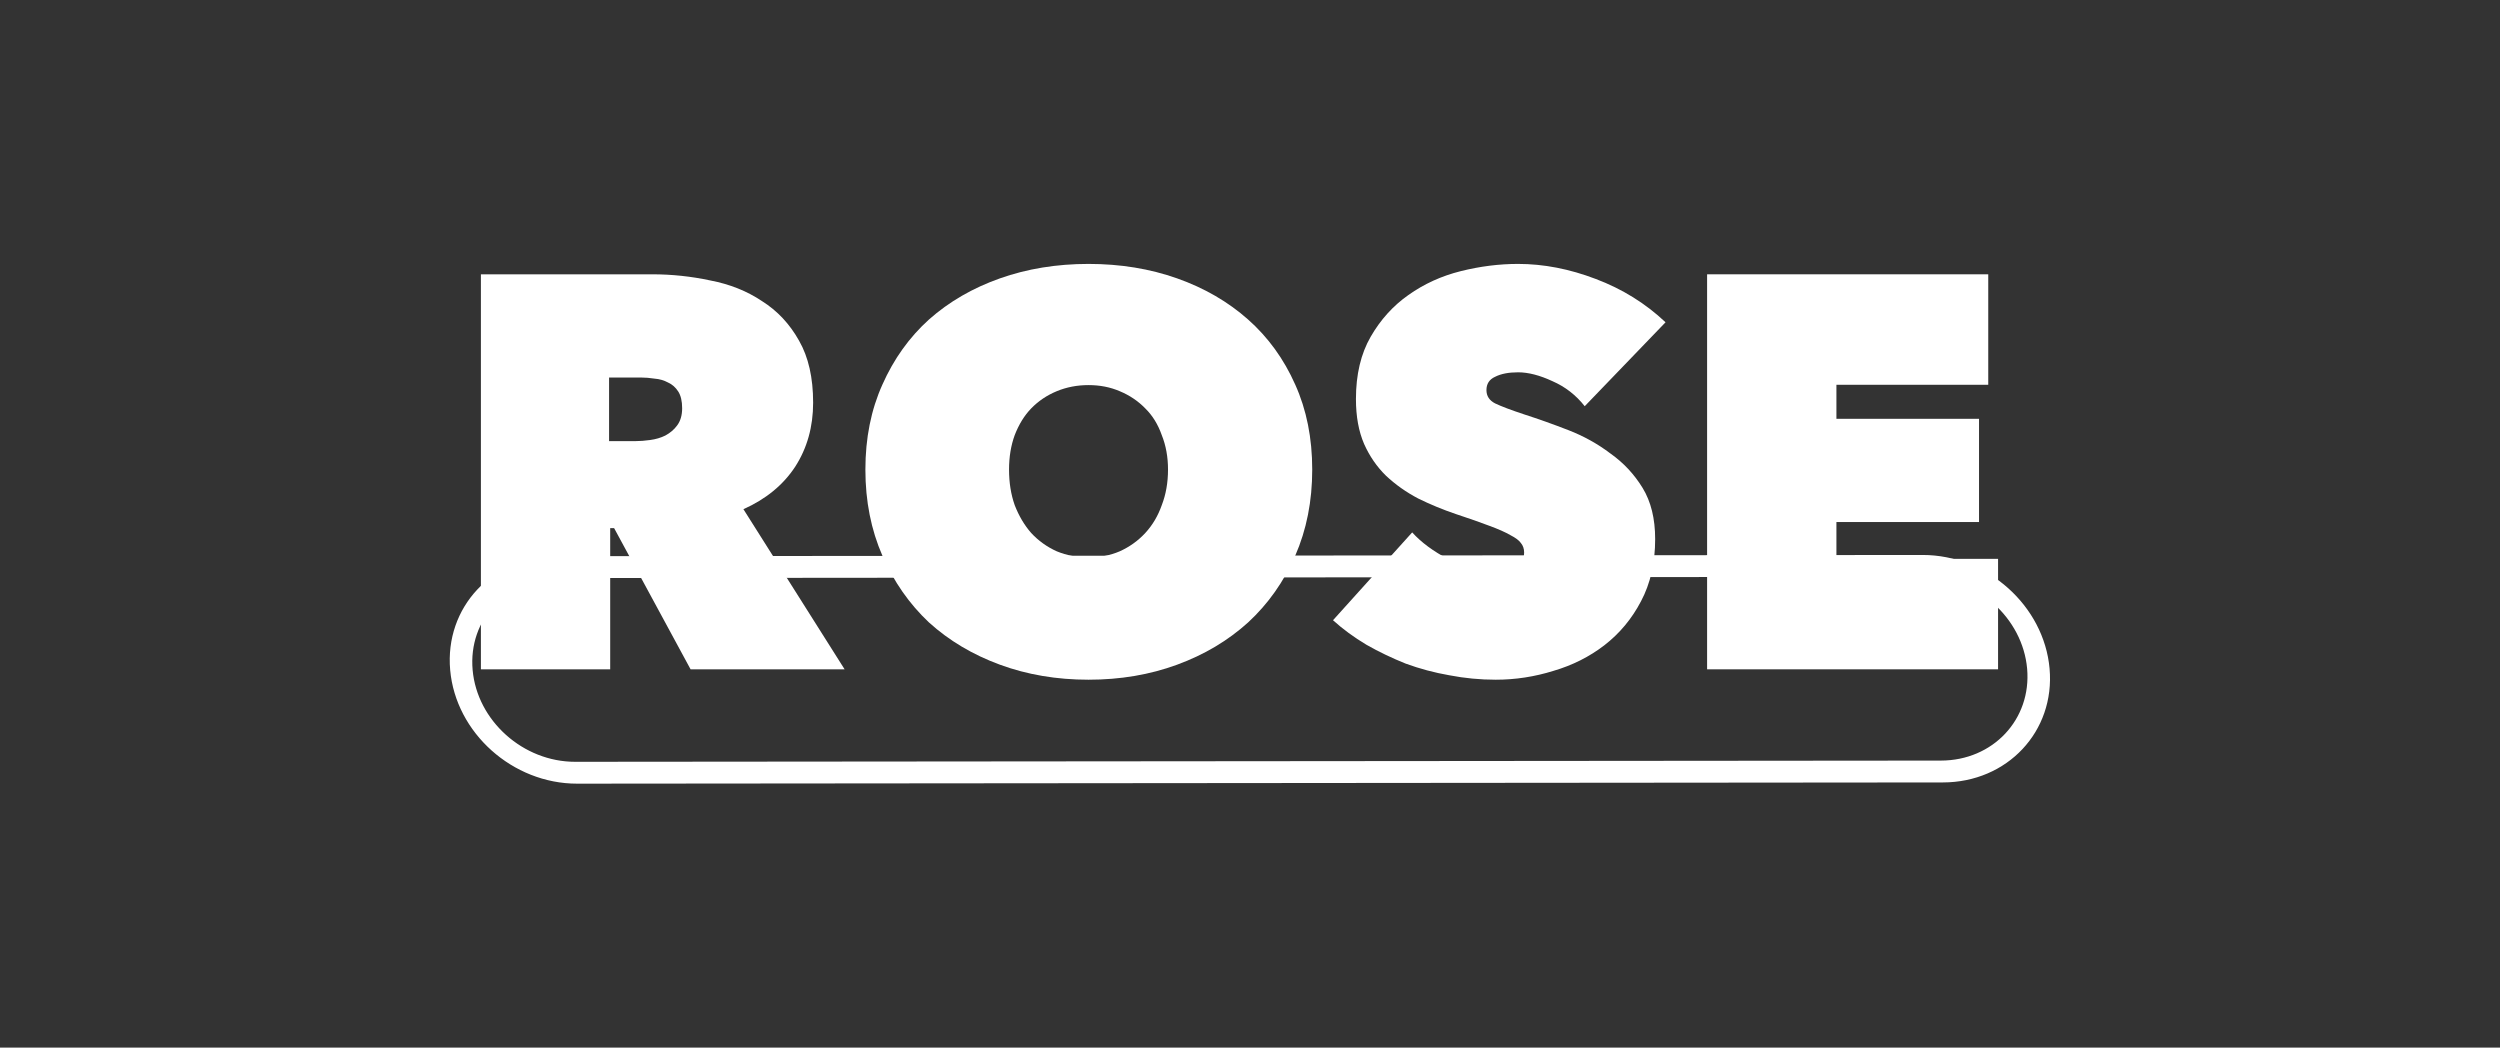 <svg width="2785" height="1167" viewBox="0 0 2785 1167" fill="none" xmlns="http://www.w3.org/2000/svg">
<rect x="0" y="0" width="2785" height="1167" fill="#333333" stroke="none"/>
<g clip-path="url(#clip0_443_93)">
<path fill-rule="evenodd" clip-rule="evenodd" d="M2162.14 847.291L640.789 848.65C582.702 848.703 531.539 802.924 526.514 746.398C521.488 689.869 564.502 644.003 622.588 643.949L2143.93 642.59C2202.02 642.537 2253.18 688.32 2258.22 744.845C2263.23 801.371 2220.22 847.237 2162.14 847.291ZM642.953 873C571.048 873.065 507.715 816.391 501.494 746.418C495.273 676.446 548.519 619.668 620.423 619.602L2141.77 618.24C2213.68 618.175 2277.01 674.849 2283.23 744.822C2289.46 814.794 2236.2 871.573 2164.31 871.638L642.953 873Z" fill="white"/>
<path d="M535.729 305.579H726.727C748.435 305.579 769.935 307.859 791.226 312.417C812.936 316.559 832.14 324.225 848.839 335.413C865.957 346.185 879.732 360.895 890.169 379.54C900.606 397.772 905.827 420.769 905.827 448.53C905.827 475.463 899.146 499.288 885.787 520.005C872.428 540.309 853.224 556.054 828.173 567.241L940.894 745.62H769.308L684.143 588.373H679.759V745.62H535.729V305.579ZM678.508 491.415H707.939C712.949 491.415 718.376 491.001 724.221 490.171C730.483 489.344 736.12 487.686 741.129 485.2C746.557 482.299 750.939 478.57 754.279 474.013C758.038 469.04 759.915 462.617 759.915 454.744C759.915 446.874 758.455 440.658 755.533 436.099C752.609 431.541 748.852 428.226 744.26 426.154C739.669 423.668 734.658 422.219 729.231 421.805C723.804 420.975 718.794 420.561 714.201 420.561H678.508V491.415Z" fill="white"/>
<path d="M964.046 523.123C964.046 488.031 970.371 456.45 983.021 428.378C995.671 399.891 1012.96 375.741 1034.89 355.925C1057.23 336.11 1083.59 320.835 1113.95 310.101C1144.31 299.367 1177.2 294 1212.62 294C1248.04 294 1280.93 299.367 1311.29 310.101C1341.64 320.835 1368 336.11 1390.35 355.925C1412.7 375.741 1430.2 399.891 1442.85 428.378C1455.5 456.45 1461.82 488.031 1461.82 523.123C1461.82 558.214 1455.5 590.208 1442.85 619.107C1430.2 648.003 1412.7 672.775 1390.35 693.418C1368 713.646 1341.64 729.333 1311.29 740.48C1280.93 751.627 1248.04 757.2 1212.62 757.2C1177.2 757.2 1144.31 751.627 1113.95 740.48C1083.59 729.333 1057.23 713.646 1034.89 693.418C1012.96 672.775 995.671 648.003 983.021 619.107C970.371 590.208 964.046 558.214 964.046 523.123ZM1124.07 523.123C1124.07 537.573 1126.17 550.783 1130.39 562.755C1135.03 574.727 1141.14 585.049 1148.73 593.718C1156.75 602.387 1166.23 609.197 1177.2 614.153C1188.16 618.694 1199.97 620.964 1212.62 620.964C1225.27 620.964 1236.86 618.694 1247.4 614.153C1258.37 609.197 1267.86 602.387 1275.87 593.718C1283.88 585.049 1289.99 574.727 1294.21 562.755C1298.85 550.783 1301.17 537.573 1301.17 523.123C1301.17 509.087 1298.85 496.288 1294.21 484.729C1289.99 472.757 1283.88 462.849 1275.87 455.005C1267.86 446.748 1258.37 440.35 1247.4 435.808C1236.86 431.267 1225.27 428.996 1212.62 428.996C1199.97 428.996 1188.16 431.267 1177.2 435.808C1166.23 440.35 1156.75 446.748 1148.73 455.005C1141.14 462.849 1135.03 472.757 1130.39 484.729C1126.17 496.288 1124.07 509.087 1124.07 523.123Z" fill="white"/>
<path d="M1666.24 757.2C1648.8 757.2 1631.57 755.55 1614.54 752.247C1597.91 749.356 1581.69 745.021 1565.88 739.242C1550.46 733.049 1535.86 726.03 1522.08 718.187C1508.29 709.93 1495.92 700.849 1484.97 690.94L1573.17 593.098C1583.31 604.244 1596.69 614.153 1613.32 622.822C1630.35 631.491 1647.79 635.827 1665.63 635.827C1673.75 635.827 1681.04 634.381 1687.53 631.491C1694.42 628.603 1697.87 623.235 1697.87 615.391C1697.87 611.263 1696.65 607.752 1694.22 604.865C1692.2 601.974 1688.34 599.083 1682.66 596.193C1676.99 592.893 1669.08 589.382 1658.94 585.667C1649.21 581.952 1636.84 577.617 1621.84 572.663C1607.24 567.709 1593.25 561.929 1579.86 555.323C1566.48 548.306 1554.52 539.843 1543.97 529.934C1533.84 520.025 1525.73 508.261 1519.64 494.636C1513.56 480.602 1510.52 463.881 1510.52 444.477C1510.52 417.231 1516 394.113 1526.94 375.121C1537.89 356.132 1551.88 340.651 1568.92 328.678C1586.35 316.294 1605.82 307.417 1627.31 302.05C1648.8 296.683 1670.09 294 1691.18 294C1719.57 294 1748.36 299.573 1777.56 310.719C1807.17 321.867 1833.12 337.966 1855.41 359.021L1765.38 452.529C1755.65 440.143 1743.69 430.855 1729.5 424.662C1715.31 418.056 1702.53 414.754 1691.18 414.754C1680.64 414.754 1672.12 416.406 1665.63 419.707C1659.15 422.598 1655.9 427.552 1655.9 434.569C1655.9 441.175 1659.15 446.129 1665.63 449.432C1672.53 452.734 1683.48 456.863 1698.48 461.817C1713.89 466.771 1730.12 472.55 1747.15 479.156C1764.17 485.762 1779.8 494.431 1793.98 505.164C1808.59 515.485 1820.53 528.282 1829.87 543.559C1839.2 558.832 1843.85 577.824 1843.85 600.529C1843.85 626.95 1838.59 650.069 1828.04 669.884C1817.9 689.29 1804.32 705.595 1787.29 718.807C1770.66 731.604 1751.81 741.1 1730.71 747.291C1709.64 753.897 1688.14 757.2 1666.24 757.2Z" fill="white"/>
<path d="M1901.71 305.579H2214.91V428.641H2045.77V466.554H2204.63V581.537H2045.77V622.558H2225.84V745.62H1901.71V305.579Z" fill="white"/>
</g>
<defs>
<clipPath id="clip0_443_93">
<rect width="1783" height="579" fill="white" transform="translate(501 294)"/>
</clipPath>
</defs>
</svg>
